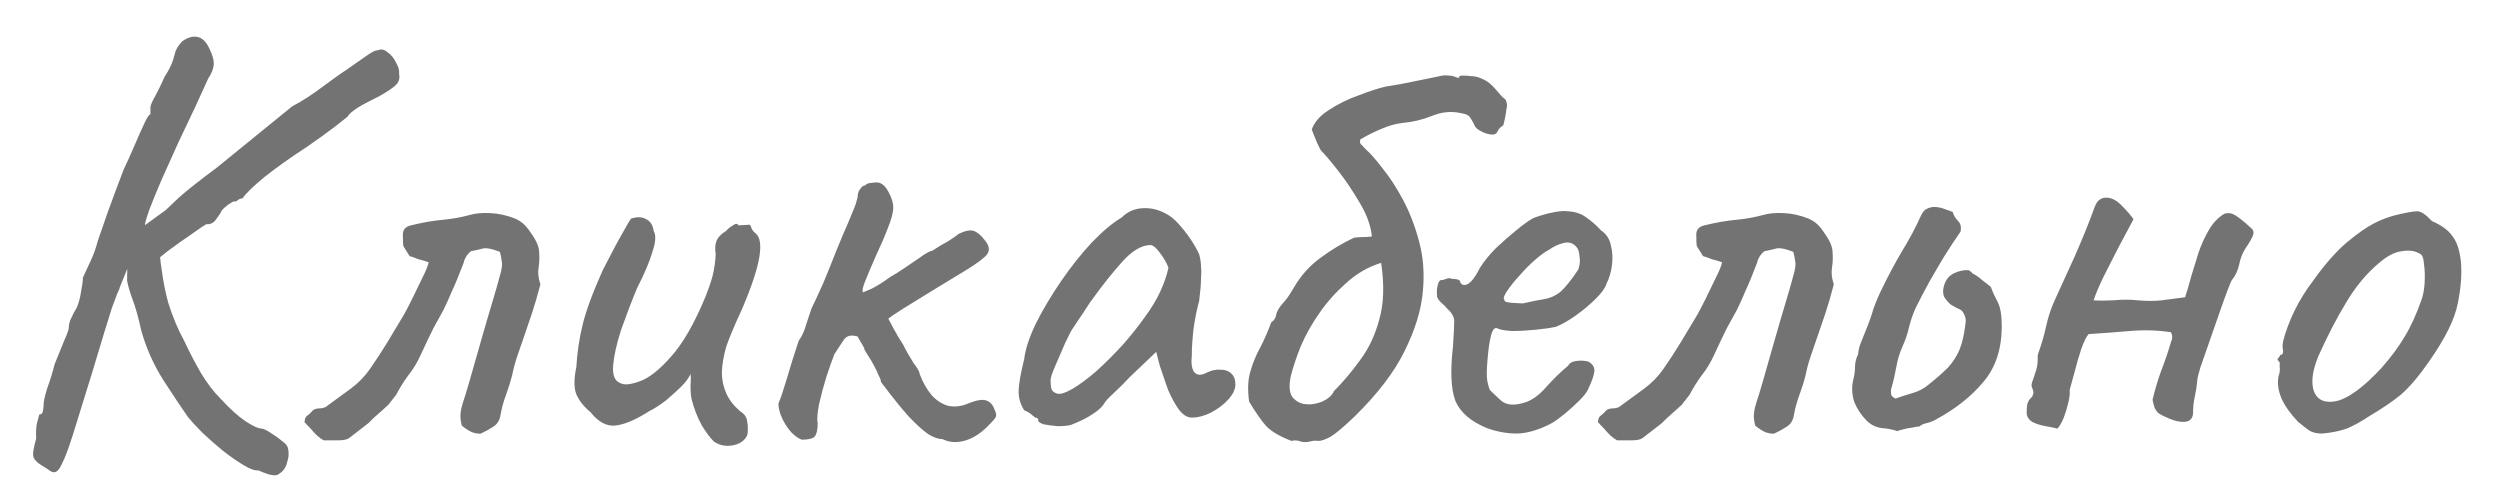 <?xml version="1.0" encoding="UTF-8"?> <svg xmlns="http://www.w3.org/2000/svg" width="57" height="11" viewBox="0 0 57 11" fill="none"><path d="M0.952 10.613C0.831 10.538 0.765 10.463 0.756 10.389C0.747 10.323 0.77 10.193 0.826 9.997C0.817 9.875 0.821 9.763 0.84 9.661C0.868 9.558 0.887 9.488 0.896 9.451C0.943 9.451 0.971 9.423 0.98 9.367C0.989 9.311 0.994 9.264 0.994 9.227C0.994 9.152 1.022 9.026 1.078 8.849C1.143 8.671 1.199 8.489 1.246 8.303C1.321 8.116 1.391 7.943 1.456 7.785C1.531 7.617 1.568 7.514 1.568 7.477C1.568 7.402 1.587 7.327 1.624 7.253C1.661 7.169 1.703 7.089 1.75 7.015C1.797 6.903 1.829 6.781 1.848 6.651C1.876 6.511 1.89 6.403 1.89 6.329C1.946 6.207 2.007 6.077 2.072 5.937C2.137 5.797 2.189 5.652 2.226 5.503C2.282 5.344 2.361 5.115 2.464 4.817C2.576 4.509 2.693 4.196 2.814 3.879C2.898 3.701 2.982 3.515 3.066 3.319C3.15 3.123 3.225 2.955 3.29 2.815C3.355 2.675 3.402 2.605 3.43 2.605C3.43 2.605 3.43 2.591 3.43 2.563C3.43 2.525 3.43 2.488 3.43 2.451C3.43 2.404 3.467 2.315 3.542 2.185C3.617 2.045 3.687 1.9 3.752 1.751C3.845 1.611 3.911 1.48 3.948 1.359C3.985 1.228 4.004 1.163 4.004 1.163C4.004 1.163 4.018 1.135 4.046 1.079C4.083 1.023 4.121 0.976 4.158 0.939C4.279 0.855 4.391 0.822 4.494 0.841C4.606 0.859 4.699 0.948 4.774 1.107C4.849 1.256 4.881 1.382 4.872 1.485C4.863 1.578 4.821 1.681 4.746 1.793C4.671 1.961 4.573 2.175 4.452 2.437C4.331 2.689 4.2 2.964 4.06 3.263C3.929 3.552 3.803 3.832 3.682 4.103C3.57 4.364 3.477 4.593 3.402 4.789C3.337 4.975 3.304 5.092 3.304 5.139L2.73 6.553C2.73 6.571 2.711 6.618 2.674 6.693C2.646 6.767 2.604 6.879 2.548 7.029C2.501 7.178 2.441 7.374 2.366 7.617C2.291 7.859 2.203 8.153 2.1 8.499C1.913 9.096 1.769 9.563 1.666 9.899C1.563 10.225 1.479 10.449 1.414 10.571C1.358 10.701 1.297 10.767 1.232 10.767C1.195 10.767 1.153 10.748 1.106 10.711C1.069 10.683 1.017 10.65 0.952 10.613ZM5.894 10.725C5.81 10.734 5.693 10.692 5.544 10.599C5.404 10.515 5.25 10.407 5.082 10.277C4.923 10.146 4.769 10.011 4.62 9.871C4.48 9.731 4.368 9.609 4.284 9.507C4.135 9.292 3.948 9.012 3.724 8.667C3.5 8.312 3.332 7.934 3.22 7.533C3.155 7.234 3.089 7.001 3.024 6.833C2.959 6.655 2.917 6.511 2.898 6.399L2.912 5.419L3.626 5.643C3.673 6.147 3.743 6.567 3.836 6.903C3.939 7.229 4.06 7.519 4.2 7.771C4.312 8.013 4.438 8.256 4.578 8.499C4.718 8.732 4.867 8.928 5.026 9.087C5.241 9.32 5.432 9.493 5.6 9.605C5.768 9.717 5.894 9.773 5.978 9.773C6.025 9.782 6.09 9.815 6.174 9.871C6.267 9.927 6.351 9.987 6.426 10.053C6.51 10.109 6.557 10.165 6.566 10.221C6.575 10.249 6.58 10.291 6.58 10.347C6.58 10.412 6.571 10.468 6.552 10.515C6.543 10.571 6.529 10.613 6.51 10.641C6.482 10.706 6.431 10.762 6.356 10.809C6.291 10.865 6.137 10.837 5.894 10.725ZM2.758 5.531L3.78 4.789C3.808 4.761 3.906 4.667 4.074 4.509C4.251 4.35 4.541 4.121 4.942 3.823L6.664 2.423C6.897 2.301 7.135 2.147 7.378 1.961C7.63 1.774 7.821 1.639 7.952 1.555C8.111 1.443 8.251 1.345 8.372 1.261C8.493 1.177 8.573 1.139 8.61 1.149C8.685 1.111 8.759 1.125 8.834 1.191C8.918 1.247 8.983 1.326 9.03 1.429C9.086 1.522 9.109 1.606 9.1 1.681C9.119 1.774 9.1 1.853 9.044 1.919C8.988 1.984 8.853 2.077 8.638 2.199C8.461 2.283 8.302 2.367 8.162 2.451C8.031 2.535 7.952 2.605 7.924 2.661C7.924 2.661 7.835 2.731 7.658 2.871C7.49 3.001 7.271 3.16 7 3.347C6.627 3.589 6.305 3.818 6.034 4.033C5.773 4.247 5.605 4.411 5.53 4.523C5.493 4.523 5.455 4.537 5.418 4.565C5.39 4.593 5.357 4.602 5.32 4.593C5.32 4.593 5.283 4.616 5.208 4.663C5.143 4.709 5.091 4.756 5.054 4.803C5.035 4.849 4.993 4.915 4.928 4.999C4.872 5.083 4.797 5.12 4.704 5.111C4.639 5.148 4.522 5.227 4.354 5.349C4.186 5.461 4.009 5.587 3.822 5.727C3.645 5.867 3.491 5.993 3.36 6.105C3.229 6.217 3.159 6.282 3.15 6.301L2.758 5.531ZM7.379 10.039C7.341 10.02 7.29 9.983 7.225 9.927C7.169 9.871 7.117 9.815 7.071 9.759C7.043 9.731 7.019 9.707 7.001 9.689C6.982 9.661 6.963 9.642 6.945 9.633C6.945 9.567 6.959 9.521 6.987 9.493C7.024 9.465 7.061 9.432 7.099 9.395C7.136 9.339 7.197 9.311 7.281 9.311C7.365 9.311 7.43 9.287 7.477 9.241C7.645 9.119 7.817 8.993 7.995 8.863C8.172 8.732 8.321 8.578 8.443 8.401C8.573 8.214 8.704 8.013 8.835 7.799C8.965 7.584 9.091 7.374 9.213 7.169C9.25 7.103 9.311 6.987 9.395 6.819C9.479 6.651 9.558 6.487 9.633 6.329C9.717 6.161 9.763 6.044 9.773 5.979C9.689 5.951 9.609 5.927 9.535 5.909C9.469 5.881 9.404 5.857 9.339 5.839C9.255 5.708 9.208 5.633 9.199 5.615C9.189 5.587 9.185 5.498 9.185 5.349C9.185 5.237 9.245 5.167 9.367 5.139C9.637 5.073 9.875 5.031 10.081 5.013C10.296 4.994 10.505 4.957 10.711 4.901C10.841 4.863 11 4.849 11.187 4.859C11.373 4.868 11.56 4.91 11.747 4.985C11.831 5.022 11.901 5.069 11.957 5.125C12.013 5.181 12.064 5.246 12.111 5.321C12.232 5.489 12.293 5.633 12.293 5.755C12.302 5.876 12.297 5.993 12.279 6.105C12.26 6.217 12.274 6.343 12.321 6.483C12.255 6.735 12.19 6.959 12.125 7.155C12.059 7.341 11.999 7.519 11.943 7.687C11.887 7.845 11.835 7.995 11.789 8.135C11.742 8.275 11.705 8.415 11.677 8.555C11.639 8.704 11.593 8.853 11.537 9.003C11.481 9.152 11.439 9.306 11.411 9.465C11.392 9.586 11.336 9.675 11.243 9.731C11.159 9.787 11.066 9.838 10.963 9.885C10.925 9.894 10.86 9.885 10.767 9.857C10.683 9.819 10.604 9.768 10.529 9.703C10.501 9.6 10.492 9.507 10.501 9.423C10.51 9.339 10.529 9.255 10.557 9.171C10.585 9.096 10.636 8.928 10.711 8.667C10.786 8.405 10.87 8.111 10.963 7.785C11.056 7.458 11.145 7.155 11.229 6.875C11.313 6.595 11.369 6.399 11.397 6.287C11.444 6.137 11.457 6.025 11.439 5.951C11.43 5.876 11.415 5.806 11.397 5.741C11.201 5.666 11.066 5.643 10.991 5.671C10.925 5.689 10.841 5.708 10.739 5.727C10.692 5.764 10.655 5.806 10.627 5.853C10.599 5.899 10.58 5.946 10.571 5.993C10.468 6.263 10.38 6.478 10.305 6.637C10.239 6.795 10.174 6.94 10.109 7.071C10.043 7.192 9.969 7.327 9.885 7.477C9.81 7.626 9.712 7.831 9.591 8.093C9.516 8.261 9.423 8.415 9.311 8.555C9.208 8.695 9.115 8.844 9.031 9.003L8.877 9.199C8.886 9.199 8.849 9.236 8.765 9.311C8.681 9.385 8.597 9.46 8.513 9.535C8.438 9.609 8.401 9.647 8.401 9.647L7.967 9.983C7.92 10.02 7.841 10.039 7.729 10.039C7.617 10.039 7.5 10.039 7.379 10.039ZM16.276 10.067C16.183 9.973 16.089 9.847 15.996 9.689C15.903 9.521 15.828 9.329 15.772 9.115C15.753 9.04 15.744 8.937 15.744 8.807C15.753 8.676 15.753 8.583 15.744 8.527C15.716 8.592 15.669 8.662 15.604 8.737C15.548 8.802 15.492 8.858 15.436 8.905C15.399 8.942 15.315 9.017 15.184 9.129C15.053 9.231 14.923 9.315 14.792 9.381C14.484 9.577 14.227 9.684 14.022 9.703C13.826 9.721 13.639 9.619 13.462 9.395C13.313 9.273 13.205 9.138 13.14 8.989C13.084 8.839 13.084 8.634 13.14 8.373C13.159 8.046 13.205 7.729 13.28 7.421C13.355 7.103 13.509 6.683 13.742 6.161C13.938 5.778 14.087 5.498 14.19 5.321C14.293 5.134 14.358 5.022 14.386 4.985C14.526 4.938 14.643 4.943 14.736 4.999C14.829 5.045 14.885 5.134 14.904 5.265C14.96 5.358 14.951 5.517 14.876 5.741C14.811 5.965 14.694 6.24 14.526 6.567C14.395 6.884 14.274 7.201 14.162 7.519C14.059 7.836 13.999 8.107 13.98 8.331C13.961 8.555 14.017 8.69 14.148 8.737C14.232 8.783 14.377 8.769 14.582 8.695C14.797 8.62 15.035 8.433 15.296 8.135C15.567 7.836 15.828 7.383 16.08 6.777C16.155 6.59 16.211 6.427 16.248 6.287C16.285 6.137 16.309 5.974 16.318 5.797C16.299 5.685 16.304 5.587 16.332 5.503C16.369 5.409 16.444 5.33 16.556 5.265C16.593 5.218 16.645 5.176 16.71 5.139C16.775 5.092 16.817 5.092 16.836 5.139L17.06 5.125C17.097 5.115 17.121 5.139 17.13 5.195C17.149 5.241 17.181 5.283 17.228 5.321C17.331 5.405 17.359 5.587 17.312 5.867C17.265 6.147 17.135 6.539 16.92 7.043C16.743 7.425 16.621 7.715 16.556 7.911C16.5 8.107 16.467 8.298 16.458 8.485C16.458 8.653 16.491 8.811 16.556 8.961C16.621 9.11 16.724 9.245 16.864 9.367C16.967 9.432 17.023 9.507 17.032 9.591C17.051 9.675 17.055 9.773 17.046 9.885C17.027 9.969 16.971 10.039 16.878 10.095C16.794 10.141 16.696 10.165 16.584 10.165C16.472 10.165 16.369 10.132 16.276 10.067ZM18.28 10.025C18.205 9.997 18.126 9.941 18.042 9.857C17.958 9.763 17.888 9.656 17.832 9.535C17.776 9.413 17.748 9.301 17.748 9.199C17.794 9.096 17.855 8.919 17.93 8.667C18.004 8.405 18.098 8.107 18.21 7.771C18.284 7.668 18.34 7.547 18.378 7.407C18.424 7.267 18.466 7.141 18.504 7.029C18.578 6.879 18.667 6.688 18.77 6.455C18.872 6.212 18.97 5.969 19.064 5.727C19.166 5.475 19.255 5.265 19.33 5.097C19.432 4.854 19.493 4.705 19.512 4.649C19.53 4.583 19.544 4.532 19.554 4.495C19.554 4.42 19.572 4.359 19.61 4.313C19.647 4.257 19.684 4.229 19.722 4.229C19.759 4.191 19.801 4.173 19.848 4.173C19.904 4.163 19.95 4.159 19.988 4.159C20.09 4.159 20.179 4.229 20.254 4.369C20.328 4.499 20.366 4.621 20.366 4.733C20.366 4.845 20.324 5.003 20.24 5.209C20.165 5.405 20.076 5.61 19.974 5.825C19.88 6.039 19.801 6.226 19.736 6.385C19.67 6.543 19.652 6.637 19.68 6.665C19.68 6.665 19.745 6.637 19.876 6.581C20.006 6.515 20.146 6.427 20.296 6.315C20.398 6.259 20.51 6.189 20.632 6.105C20.753 6.021 20.87 5.941 20.982 5.867C21.094 5.783 21.187 5.731 21.262 5.713C21.374 5.638 21.49 5.568 21.612 5.503C21.733 5.428 21.812 5.372 21.85 5.335C22.008 5.26 22.125 5.237 22.2 5.265C22.284 5.293 22.368 5.363 22.452 5.475C22.554 5.596 22.573 5.703 22.508 5.797C22.442 5.881 22.288 5.997 22.046 6.147C21.85 6.268 21.612 6.413 21.332 6.581C21.061 6.749 20.818 6.898 20.604 7.029C20.398 7.159 20.282 7.239 20.254 7.267C20.254 7.267 20.291 7.337 20.366 7.477C20.44 7.617 20.515 7.743 20.59 7.855C20.664 8.004 20.744 8.144 20.828 8.275C20.921 8.396 20.968 8.48 20.968 8.527C21.042 8.723 21.136 8.886 21.248 9.017C21.36 9.138 21.486 9.217 21.626 9.255C21.775 9.283 21.924 9.264 22.074 9.199C22.26 9.124 22.396 9.101 22.48 9.129C22.573 9.157 22.638 9.227 22.676 9.339C22.713 9.413 22.722 9.469 22.704 9.507C22.694 9.535 22.634 9.605 22.522 9.717C22.344 9.894 22.162 10.006 21.976 10.053C21.798 10.099 21.635 10.085 21.486 10.011C21.392 10.011 21.285 9.973 21.164 9.899C21.042 9.815 20.893 9.679 20.716 9.493C20.548 9.306 20.338 9.045 20.086 8.709C20.086 8.671 20.067 8.62 20.03 8.555C20.002 8.48 19.969 8.41 19.932 8.345C19.894 8.27 19.848 8.191 19.792 8.107C19.736 8.013 19.708 7.967 19.708 7.967C19.708 7.939 19.698 7.915 19.68 7.897C19.67 7.869 19.652 7.836 19.624 7.799C19.605 7.761 19.582 7.719 19.554 7.673C19.404 7.626 19.297 7.654 19.232 7.757C19.166 7.859 19.096 7.967 19.022 8.079C18.975 8.2 18.914 8.373 18.84 8.597C18.774 8.811 18.718 9.021 18.672 9.227C18.634 9.432 18.625 9.572 18.644 9.647C18.644 9.796 18.62 9.899 18.574 9.955C18.527 10.001 18.429 10.025 18.28 10.025ZM24.415 9.689C24.34 9.707 24.242 9.717 24.121 9.717C24 9.707 23.892 9.693 23.799 9.675C23.715 9.647 23.673 9.619 23.673 9.591C23.673 9.544 23.65 9.521 23.603 9.521C23.603 9.521 23.58 9.502 23.533 9.465C23.496 9.427 23.435 9.39 23.351 9.353C23.267 9.222 23.225 9.082 23.225 8.933C23.225 8.774 23.267 8.527 23.351 8.191C23.379 7.957 23.468 7.687 23.617 7.379C23.776 7.061 23.967 6.739 24.191 6.413C24.415 6.086 24.648 5.792 24.891 5.531C25.143 5.269 25.372 5.078 25.577 4.957C25.708 4.826 25.866 4.756 26.053 4.747C26.24 4.737 26.417 4.779 26.585 4.873C26.678 4.919 26.772 4.994 26.865 5.097C26.958 5.199 27.047 5.311 27.131 5.433C27.215 5.554 27.285 5.675 27.341 5.797C27.369 5.899 27.383 5.993 27.383 6.077C27.392 6.151 27.392 6.245 27.383 6.357C27.383 6.469 27.369 6.637 27.341 6.861C27.294 7.029 27.252 7.234 27.215 7.477C27.187 7.719 27.173 7.929 27.173 8.107C27.154 8.284 27.173 8.41 27.229 8.485C27.294 8.559 27.388 8.564 27.509 8.499C27.621 8.443 27.728 8.419 27.831 8.429C27.934 8.429 28.013 8.457 28.069 8.513C28.134 8.569 28.167 8.653 28.167 8.765C28.167 8.877 28.111 8.993 27.999 9.115C27.896 9.227 27.766 9.325 27.607 9.409C27.458 9.483 27.313 9.521 27.173 9.521C27.07 9.521 26.972 9.46 26.879 9.339C26.786 9.208 26.702 9.054 26.627 8.877C26.562 8.69 26.501 8.513 26.445 8.345L26.361 8.023L25.759 8.597C25.638 8.727 25.516 8.849 25.395 8.961C25.283 9.063 25.213 9.138 25.185 9.185C25.138 9.269 25.05 9.353 24.919 9.437C24.798 9.521 24.63 9.605 24.415 9.689ZM24.457 8.863C24.616 8.769 24.798 8.634 25.003 8.457C25.208 8.27 25.409 8.069 25.605 7.855C25.801 7.631 25.964 7.425 26.095 7.239C26.254 7.024 26.375 6.823 26.459 6.637C26.543 6.45 26.604 6.273 26.641 6.105C26.604 6.002 26.543 5.895 26.459 5.783C26.375 5.661 26.3 5.596 26.235 5.587C26.03 5.587 25.81 5.717 25.577 5.979C25.353 6.231 25.134 6.506 24.919 6.805C24.882 6.851 24.83 6.926 24.765 7.029C24.7 7.131 24.634 7.229 24.569 7.323C24.513 7.407 24.476 7.463 24.457 7.491C24.429 7.528 24.373 7.635 24.289 7.813C24.214 7.981 24.14 8.153 24.065 8.331C23.99 8.499 23.953 8.611 23.953 8.667C23.953 8.723 23.958 8.783 23.967 8.849C23.986 8.914 24.032 8.956 24.107 8.975C24.182 8.993 24.298 8.956 24.457 8.863ZM31.49 5.993C31.191 6.086 30.925 6.24 30.692 6.455C30.459 6.66 30.258 6.884 30.09 7.127C29.913 7.379 29.768 7.635 29.656 7.897C29.553 8.158 29.479 8.382 29.432 8.569C29.385 8.783 29.395 8.942 29.46 9.045C29.535 9.138 29.628 9.194 29.74 9.213C29.871 9.231 30.006 9.213 30.146 9.157C30.286 9.091 30.375 9.012 30.412 8.919C30.627 8.704 30.827 8.466 31.014 8.205C31.21 7.943 31.355 7.635 31.448 7.281C31.551 6.926 31.565 6.497 31.49 5.993ZM34.276 2.857C34.211 2.894 34.164 2.945 34.136 3.011C34.108 3.076 34.019 3.085 33.87 3.039C33.749 2.992 33.669 2.941 33.632 2.885C33.604 2.819 33.571 2.759 33.534 2.703C33.506 2.637 33.427 2.595 33.296 2.577C33.081 2.53 32.862 2.553 32.638 2.647C32.423 2.731 32.209 2.782 31.994 2.801C31.826 2.819 31.658 2.866 31.49 2.941C31.331 3.006 31.173 3.085 31.014 3.179C31.005 3.235 31.009 3.272 31.028 3.291C31.056 3.309 31.075 3.328 31.084 3.347C31.103 3.365 31.126 3.389 31.154 3.417C31.257 3.51 31.383 3.655 31.532 3.851C31.691 4.047 31.845 4.285 31.994 4.565C32.143 4.845 32.265 5.162 32.358 5.517C32.451 5.862 32.479 6.235 32.442 6.637C32.405 7.066 32.265 7.523 32.022 8.009C31.789 8.485 31.411 8.979 30.888 9.493C30.645 9.726 30.463 9.88 30.342 9.955C30.221 10.02 30.127 10.053 30.062 10.053C29.997 10.043 29.931 10.048 29.866 10.067C29.791 10.085 29.721 10.085 29.656 10.067C29.591 10.039 29.521 10.034 29.446 10.053C29.175 9.95 28.979 9.833 28.858 9.703C28.746 9.572 28.62 9.39 28.48 9.157C28.443 8.886 28.452 8.657 28.508 8.471C28.564 8.275 28.639 8.093 28.732 7.925C28.825 7.747 28.909 7.556 28.984 7.351C29.049 7.304 29.087 7.248 29.096 7.183C29.105 7.117 29.147 7.038 29.222 6.945C29.259 6.907 29.306 6.851 29.362 6.777C29.418 6.693 29.465 6.618 29.502 6.553C29.661 6.282 29.861 6.058 30.104 5.881C30.356 5.694 30.613 5.54 30.874 5.419C30.949 5.409 31.019 5.405 31.084 5.405C31.149 5.405 31.215 5.4 31.28 5.391C31.252 5.139 31.159 4.882 31 4.621C30.841 4.35 30.678 4.107 30.51 3.893C30.342 3.678 30.211 3.524 30.118 3.431C30.109 3.421 30.076 3.356 30.02 3.235C29.973 3.113 29.936 3.02 29.908 2.955C29.964 2.787 30.095 2.637 30.3 2.507C30.515 2.367 30.743 2.255 30.986 2.171C31.229 2.077 31.429 2.012 31.588 1.975C31.635 1.965 31.747 1.947 31.924 1.919C32.111 1.881 32.297 1.844 32.484 1.807C32.671 1.769 32.783 1.746 32.82 1.737C32.895 1.718 32.96 1.713 33.016 1.723C33.081 1.723 33.133 1.732 33.17 1.751C33.245 1.779 33.277 1.783 33.268 1.765C33.259 1.737 33.287 1.723 33.352 1.723C33.408 1.723 33.473 1.727 33.548 1.737C33.632 1.737 33.721 1.76 33.814 1.807C33.907 1.844 34.005 1.923 34.108 2.045C34.192 2.147 34.253 2.213 34.29 2.241C34.337 2.269 34.36 2.329 34.36 2.423C34.351 2.46 34.341 2.516 34.332 2.591C34.323 2.656 34.304 2.745 34.276 2.857ZM33.898 9.759C33.534 9.609 33.296 9.404 33.184 9.143C33.082 8.872 33.063 8.457 33.128 7.897C33.147 7.607 33.156 7.416 33.156 7.323C33.156 7.229 33.105 7.136 33.002 7.043C32.974 7.005 32.923 6.954 32.848 6.889C32.783 6.823 32.755 6.767 32.764 6.721C32.755 6.655 32.76 6.585 32.778 6.511C32.797 6.427 32.825 6.385 32.862 6.385C32.9 6.385 32.937 6.375 32.974 6.357C33.021 6.338 33.063 6.338 33.1 6.357C33.138 6.357 33.18 6.361 33.226 6.371C33.273 6.38 33.296 6.403 33.296 6.441C33.334 6.506 33.394 6.515 33.478 6.469C33.562 6.413 33.651 6.291 33.744 6.105C33.838 5.955 33.959 5.806 34.108 5.657C34.267 5.507 34.421 5.372 34.57 5.251C34.729 5.12 34.86 5.027 34.962 4.971C35.009 4.952 35.079 4.929 35.172 4.901C35.266 4.873 35.364 4.849 35.466 4.831C35.578 4.812 35.672 4.807 35.746 4.817C35.914 4.826 36.054 4.873 36.166 4.957C36.288 5.041 36.4 5.139 36.502 5.251C36.624 5.335 36.698 5.447 36.726 5.587C36.764 5.727 36.773 5.876 36.754 6.035C36.736 6.193 36.694 6.338 36.628 6.469C36.6 6.562 36.521 6.674 36.39 6.805C36.26 6.935 36.11 7.061 35.942 7.183C35.774 7.304 35.62 7.393 35.48 7.449C35.359 7.477 35.2 7.5 35.004 7.519C34.818 7.537 34.64 7.547 34.472 7.547C34.314 7.537 34.206 7.519 34.15 7.491C34.085 7.453 34.034 7.505 33.996 7.645C33.959 7.785 33.931 7.985 33.912 8.247C33.894 8.452 33.894 8.601 33.912 8.695C33.931 8.788 33.95 8.853 33.968 8.891C34.034 8.956 34.122 9.04 34.234 9.143C34.356 9.236 34.524 9.25 34.738 9.185C34.916 9.138 35.088 9.017 35.256 8.821C35.434 8.625 35.597 8.466 35.746 8.345C35.784 8.279 35.844 8.242 35.928 8.233C36.022 8.214 36.12 8.219 36.222 8.247C36.325 8.312 36.367 8.391 36.348 8.485C36.339 8.569 36.292 8.699 36.208 8.877C36.18 8.942 36.115 9.026 36.012 9.129C35.919 9.222 35.812 9.32 35.69 9.423C35.578 9.516 35.476 9.591 35.382 9.647C35.102 9.796 34.841 9.875 34.598 9.885C34.356 9.885 34.122 9.843 33.898 9.759ZM34.724 6.917C34.93 6.87 35.093 6.837 35.214 6.819C35.336 6.8 35.452 6.749 35.564 6.665C35.676 6.571 35.816 6.399 35.984 6.147C36.022 6.044 36.031 5.941 36.012 5.839C36.003 5.736 35.98 5.666 35.942 5.629C35.858 5.535 35.756 5.507 35.634 5.545C35.522 5.573 35.415 5.624 35.312 5.699C35.247 5.727 35.149 5.797 35.018 5.909C34.897 6.011 34.776 6.133 34.654 6.273C34.533 6.403 34.435 6.525 34.36 6.637C34.286 6.749 34.267 6.814 34.304 6.833C34.286 6.87 34.337 6.893 34.458 6.903C34.589 6.912 34.678 6.917 34.724 6.917ZM36.869 10.039C36.832 10.02 36.78 9.983 36.715 9.927C36.659 9.871 36.608 9.815 36.561 9.759C36.533 9.731 36.51 9.707 36.491 9.689C36.472 9.661 36.454 9.642 36.435 9.633C36.435 9.567 36.449 9.521 36.477 9.493C36.514 9.465 36.552 9.432 36.589 9.395C36.626 9.339 36.687 9.311 36.771 9.311C36.855 9.311 36.92 9.287 36.967 9.241C37.135 9.119 37.308 8.993 37.485 8.863C37.662 8.732 37.812 8.578 37.933 8.401C38.064 8.214 38.194 8.013 38.325 7.799C38.456 7.584 38.582 7.374 38.703 7.169C38.74 7.103 38.801 6.987 38.885 6.819C38.969 6.651 39.048 6.487 39.123 6.329C39.207 6.161 39.254 6.044 39.263 5.979C39.179 5.951 39.1 5.927 39.025 5.909C38.96 5.881 38.894 5.857 38.829 5.839C38.745 5.708 38.698 5.633 38.689 5.615C38.68 5.587 38.675 5.498 38.675 5.349C38.675 5.237 38.736 5.167 38.857 5.139C39.128 5.073 39.366 5.031 39.571 5.013C39.786 4.994 39.996 4.957 40.201 4.901C40.332 4.863 40.49 4.849 40.677 4.859C40.864 4.868 41.05 4.91 41.237 4.985C41.321 5.022 41.391 5.069 41.447 5.125C41.503 5.181 41.554 5.246 41.601 5.321C41.722 5.489 41.783 5.633 41.783 5.755C41.792 5.876 41.788 5.993 41.769 6.105C41.75 6.217 41.764 6.343 41.811 6.483C41.746 6.735 41.68 6.959 41.615 7.155C41.55 7.341 41.489 7.519 41.433 7.687C41.377 7.845 41.326 7.995 41.279 8.135C41.232 8.275 41.195 8.415 41.167 8.555C41.13 8.704 41.083 8.853 41.027 9.003C40.971 9.152 40.929 9.306 40.901 9.465C40.882 9.586 40.826 9.675 40.733 9.731C40.649 9.787 40.556 9.838 40.453 9.885C40.416 9.894 40.35 9.885 40.257 9.857C40.173 9.819 40.094 9.768 40.019 9.703C39.991 9.6 39.982 9.507 39.991 9.423C40 9.339 40.019 9.255 40.047 9.171C40.075 9.096 40.126 8.928 40.201 8.667C40.276 8.405 40.36 8.111 40.453 7.785C40.546 7.458 40.635 7.155 40.719 6.875C40.803 6.595 40.859 6.399 40.887 6.287C40.934 6.137 40.948 6.025 40.929 5.951C40.92 5.876 40.906 5.806 40.887 5.741C40.691 5.666 40.556 5.643 40.481 5.671C40.416 5.689 40.332 5.708 40.229 5.727C40.182 5.764 40.145 5.806 40.117 5.853C40.089 5.899 40.07 5.946 40.061 5.993C39.958 6.263 39.87 6.478 39.795 6.637C39.73 6.795 39.664 6.94 39.599 7.071C39.534 7.192 39.459 7.327 39.375 7.477C39.3 7.626 39.202 7.831 39.081 8.093C39.006 8.261 38.913 8.415 38.801 8.555C38.698 8.695 38.605 8.844 38.521 9.003L38.367 9.199C38.376 9.199 38.339 9.236 38.255 9.311C38.171 9.385 38.087 9.46 38.003 9.535C37.928 9.609 37.891 9.647 37.891 9.647L37.457 9.983C37.41 10.02 37.331 10.039 37.219 10.039C37.107 10.039 36.99 10.039 36.869 10.039ZM43.26 9.829C43.148 9.791 43.027 9.768 42.896 9.759C42.766 9.74 42.654 9.684 42.56 9.591C42.439 9.469 42.346 9.329 42.28 9.171C42.224 9.003 42.215 8.835 42.252 8.667C42.28 8.564 42.294 8.466 42.294 8.373C42.294 8.27 42.318 8.172 42.364 8.079C42.374 7.976 42.397 7.883 42.434 7.799C42.472 7.705 42.509 7.612 42.546 7.519C42.612 7.36 42.668 7.201 42.714 7.043C42.77 6.884 42.836 6.73 42.91 6.581C43.05 6.291 43.2 6.011 43.358 5.741C43.526 5.47 43.676 5.19 43.806 4.901C43.844 4.826 43.886 4.779 43.932 4.761C43.988 4.733 44.044 4.719 44.1 4.719C44.175 4.719 44.25 4.733 44.324 4.761C44.399 4.789 44.464 4.812 44.52 4.831C44.548 4.915 44.59 4.985 44.646 5.041C44.702 5.097 44.721 5.176 44.702 5.279C44.572 5.465 44.446 5.657 44.324 5.853C44.212 6.039 44.1 6.231 43.988 6.427C43.886 6.613 43.783 6.809 43.68 7.015C43.615 7.155 43.564 7.304 43.526 7.463C43.489 7.621 43.438 7.771 43.372 7.911C43.307 8.06 43.26 8.219 43.232 8.387C43.204 8.545 43.167 8.704 43.12 8.863C43.111 8.909 43.111 8.956 43.12 9.003C43.139 9.04 43.172 9.068 43.218 9.087C43.349 9.04 43.48 8.998 43.61 8.961C43.741 8.923 43.858 8.863 43.96 8.779C44.147 8.629 44.296 8.499 44.408 8.387C44.52 8.265 44.609 8.13 44.674 7.981C44.74 7.822 44.786 7.617 44.814 7.365C44.824 7.309 44.819 7.257 44.8 7.211C44.782 7.155 44.754 7.108 44.716 7.071C44.632 7.033 44.553 6.991 44.478 6.945C44.413 6.889 44.362 6.828 44.324 6.763C44.296 6.688 44.296 6.604 44.324 6.511C44.362 6.38 44.436 6.287 44.548 6.231C44.67 6.175 44.782 6.151 44.884 6.161C44.903 6.17 44.917 6.179 44.926 6.189C44.945 6.198 44.959 6.212 44.968 6.231C45.043 6.268 45.118 6.319 45.192 6.385C45.267 6.441 45.332 6.492 45.388 6.539C45.426 6.641 45.477 6.753 45.542 6.875C45.608 6.996 45.64 7.183 45.64 7.435C45.64 7.957 45.5 8.382 45.22 8.709C44.95 9.035 44.59 9.32 44.142 9.563C44.077 9.6 44.007 9.628 43.932 9.647C43.867 9.656 43.806 9.684 43.75 9.731C43.741 9.721 43.699 9.726 43.624 9.745C43.55 9.754 43.475 9.768 43.4 9.787C43.326 9.805 43.279 9.819 43.26 9.829ZM46.908 9.773C46.843 9.754 46.754 9.735 46.642 9.717C46.53 9.698 46.427 9.665 46.334 9.619C46.25 9.563 46.208 9.493 46.208 9.409C46.208 9.334 46.213 9.269 46.222 9.213C46.241 9.147 46.278 9.091 46.334 9.045C46.343 9.026 46.348 9.012 46.348 9.003C46.348 8.993 46.353 8.984 46.362 8.975C46.362 8.928 46.353 8.886 46.334 8.849C46.315 8.811 46.315 8.765 46.334 8.709C46.371 8.606 46.399 8.522 46.418 8.457C46.446 8.382 46.46 8.289 46.46 8.177C46.46 8.158 46.46 8.139 46.46 8.121C46.46 8.093 46.465 8.069 46.474 8.051C46.549 7.845 46.609 7.635 46.656 7.421C46.703 7.206 46.773 7.001 46.866 6.805C46.978 6.562 47.123 6.245 47.3 5.853C47.477 5.451 47.627 5.083 47.748 4.747C47.785 4.644 47.827 4.579 47.874 4.551C47.93 4.513 47.991 4.499 48.056 4.509C48.168 4.518 48.28 4.583 48.392 4.705C48.504 4.817 48.588 4.915 48.644 4.999C48.551 5.176 48.439 5.386 48.308 5.629C48.187 5.862 48.07 6.091 47.958 6.315C47.855 6.529 47.781 6.707 47.734 6.847C47.865 6.856 48.019 6.856 48.196 6.847C48.383 6.828 48.565 6.828 48.742 6.847C48.947 6.865 49.129 6.865 49.288 6.847C49.447 6.828 49.624 6.805 49.82 6.777C49.867 6.637 49.913 6.478 49.96 6.301C50.016 6.123 50.072 5.941 50.128 5.755C50.193 5.568 50.273 5.395 50.366 5.237C50.459 5.078 50.576 4.957 50.716 4.873C50.791 4.854 50.847 4.854 50.884 4.873C50.921 4.882 50.973 4.91 51.038 4.957C51.159 5.05 51.248 5.125 51.304 5.181C51.369 5.227 51.393 5.283 51.374 5.349C51.355 5.414 51.295 5.521 51.192 5.671C51.127 5.773 51.08 5.895 51.052 6.035C51.024 6.165 50.973 6.277 50.898 6.371C50.879 6.389 50.842 6.473 50.786 6.623C50.73 6.772 50.665 6.954 50.59 7.169C50.515 7.383 50.441 7.598 50.366 7.813C50.291 8.027 50.226 8.214 50.17 8.373C50.123 8.531 50.1 8.625 50.1 8.653C50.091 8.774 50.072 8.9 50.044 9.031C50.016 9.152 50.002 9.278 50.002 9.409C50.002 9.483 49.979 9.539 49.932 9.577C49.895 9.605 49.843 9.619 49.778 9.619C49.685 9.619 49.582 9.595 49.47 9.549C49.358 9.502 49.274 9.46 49.218 9.423C49.181 9.395 49.148 9.348 49.12 9.283C49.101 9.217 49.087 9.161 49.078 9.115C49.134 8.881 49.199 8.662 49.274 8.457C49.358 8.242 49.433 8.023 49.498 7.799C49.517 7.761 49.526 7.724 49.526 7.687C49.526 7.649 49.517 7.612 49.498 7.575C49.19 7.528 48.877 7.519 48.56 7.547C48.243 7.575 47.93 7.598 47.622 7.617C47.575 7.663 47.519 7.775 47.454 7.953C47.398 8.121 47.347 8.298 47.3 8.485C47.253 8.662 47.216 8.797 47.188 8.891C47.197 8.956 47.188 9.049 47.16 9.171C47.132 9.292 47.095 9.413 47.048 9.535C47.001 9.647 46.955 9.726 46.908 9.773ZM52.943 9.885C52.822 9.885 52.724 9.861 52.649 9.815C52.584 9.768 52.5 9.703 52.397 9.619C52.22 9.432 52.094 9.255 52.019 9.087C51.944 8.909 51.921 8.741 51.949 8.583C51.977 8.508 51.986 8.438 51.977 8.373C51.977 8.298 51.977 8.261 51.977 8.261C51.93 8.214 51.916 8.186 51.935 8.177C51.954 8.158 51.972 8.13 51.991 8.093C52.047 8.093 52.066 8.041 52.047 7.939C52.028 7.864 52.066 7.701 52.159 7.449C52.252 7.197 52.369 6.959 52.509 6.735C52.565 6.641 52.649 6.52 52.761 6.371C52.873 6.212 52.994 6.058 53.125 5.909C53.265 5.75 53.391 5.624 53.503 5.531C53.736 5.335 53.942 5.19 54.119 5.097C54.296 5.003 54.488 4.933 54.693 4.887C54.898 4.84 55.038 4.817 55.113 4.817C55.197 4.817 55.309 4.891 55.449 5.041C55.664 5.134 55.818 5.246 55.911 5.377C56.014 5.507 56.079 5.699 56.107 5.951C56.135 6.231 56.112 6.553 56.037 6.917C55.972 7.271 55.752 7.715 55.379 8.247C55.146 8.583 54.931 8.835 54.735 9.003C54.539 9.161 54.306 9.32 54.035 9.479C53.839 9.609 53.662 9.707 53.503 9.773C53.344 9.829 53.158 9.866 52.943 9.885ZM54.287 8.401C54.511 8.149 54.688 7.911 54.819 7.687C54.959 7.463 55.09 7.178 55.211 6.833C55.248 6.73 55.272 6.604 55.281 6.455C55.29 6.296 55.286 6.151 55.267 6.021C55.258 5.881 55.225 5.801 55.169 5.783C55.057 5.717 54.922 5.699 54.763 5.727C54.604 5.745 54.432 5.834 54.245 5.993C53.956 6.235 53.704 6.539 53.489 6.903C53.274 7.257 53.064 7.663 52.859 8.121C52.719 8.457 52.686 8.727 52.761 8.933C52.845 9.129 53.018 9.199 53.279 9.143C53.55 9.077 53.886 8.83 54.287 8.401Z" fill="#737373"></path></svg> 